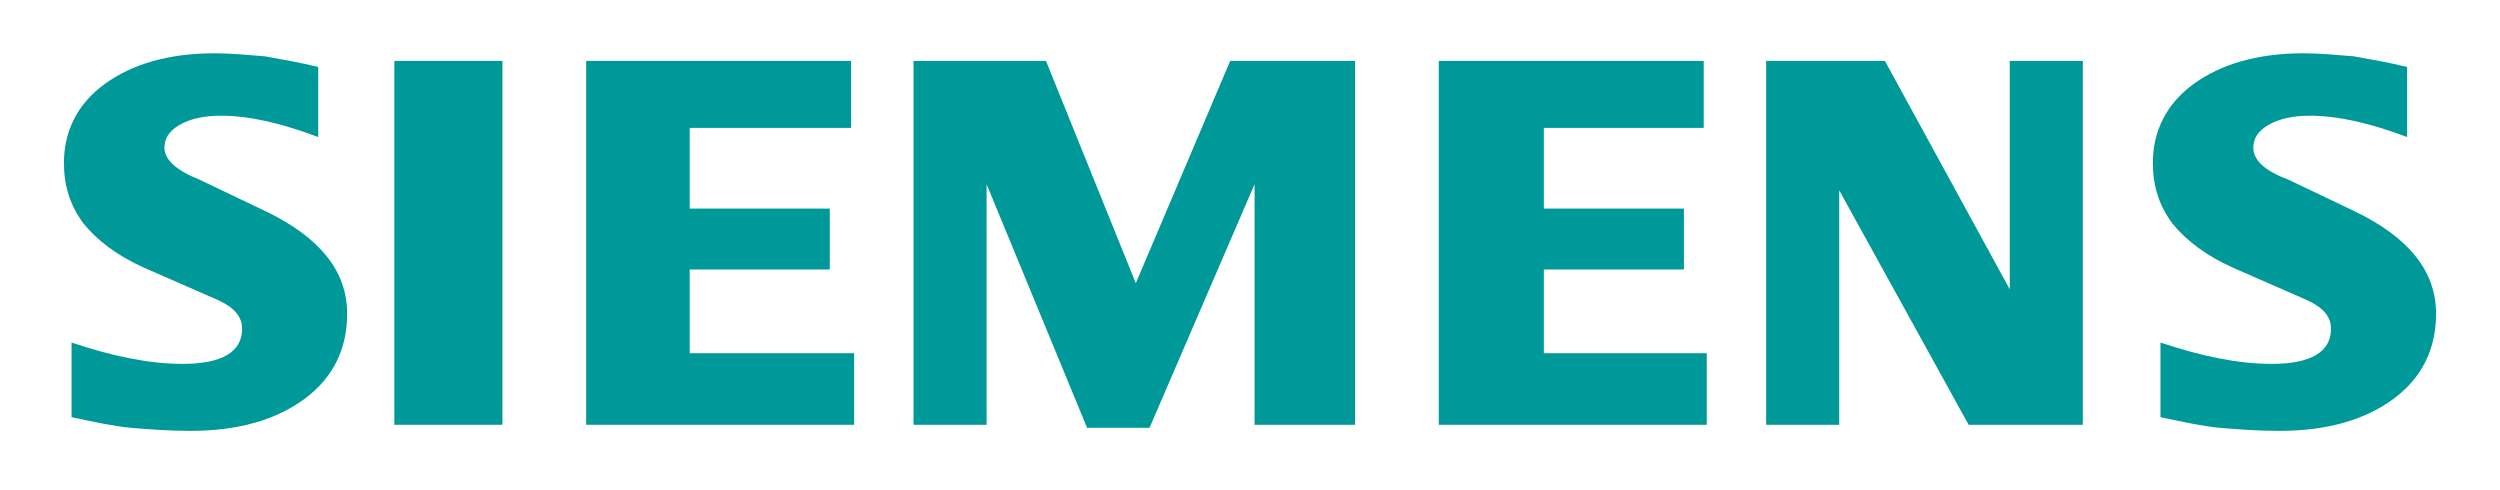 <?xml version="1.0" encoding="UTF-8"?> <!-- Generator: Adobe Illustrator 24.1.2, SVG Export Plug-In . SVG Version: 6.00 Build 0) --> <svg xmlns="http://www.w3.org/2000/svg" xmlns:xlink="http://www.w3.org/1999/xlink" version="1.1" id="Laag_1" x="0px" y="0px" viewBox="0 0 164.2 32.2" style="enable-background:new 0 0 164.2 32.2;" xml:space="preserve"> <style type="text/css"> .st0{fill-rule:evenodd;clip-rule:evenodd;fill:#009999;} </style> <g id="Ebene_x0020_1"> <path class="st0" d="M158.1,4.4V9c-2.4-0.9-4.5-1.4-6.4-1.4c-1.1,0-2,0.2-2.7,0.6c-0.7,0.4-1,0.9-1,1.5c0,0.8,0.7,1.5,2.3,2.1 l4.4,2.1c3.5,1.7,5.3,3.9,5.3,6.7c0,2.3-0.9,4.2-2.8,5.6c-1.9,1.4-4.4,2.1-7.5,2.1c-1.4,0-2.7-0.1-3.9-0.2 c-1.1-0.1-2.5-0.4-3.9-0.7v-4.9c2.7,0.9,5.1,1.4,7.3,1.4c2.6,0,3.9-0.8,3.9-2.3c0-0.8-0.5-1.4-1.6-1.9l-4.8-2.1 c-1.8-0.8-3.1-1.8-4-2.9c-0.9-1.2-1.3-2.5-1.3-4c0-2.1,0.9-3.9,2.7-5.2c1.8-1.3,4.2-2,7.2-2c1,0,2.1,0.1,3.3,0.2 C155.7,3.9,156.9,4.1,158.1,4.4L158.1,4.4z"></path> <path class="st0" d="M20.9,4.4V9c-2.4-0.9-4.5-1.4-6.4-1.4c-1.1,0-2,0.2-2.7,0.6c-0.7,0.4-1,0.9-1,1.5c0,0.8,0.8,1.5,2.3,2.1 l4.4,2.1c3.5,1.7,5.3,3.9,5.3,6.7c0,2.3-0.9,4.2-2.8,5.6c-1.9,1.4-4.4,2.1-7.5,2.1c-1.4,0-2.7-0.1-3.9-0.2 c-1.1-0.1-2.5-0.4-3.9-0.7v-4.9c2.7,0.9,5.1,1.4,7.3,1.4c2.6,0,3.9-0.8,3.9-2.3c0-0.8-0.5-1.4-1.6-1.9l-4.8-2.1 c-1.8-0.8-3.1-1.8-4-2.9c-0.9-1.2-1.3-2.5-1.3-4c0-2.1,0.9-3.9,2.7-5.2c1.8-1.3,4.2-2,7.2-2c1,0,2.1,0.1,3.3,0.2 C18.5,3.9,19.7,4.1,20.9,4.4z"></path> <polygon class="st0" points="25.9,4 33,4 33,27.9 25.9,27.9 "></polygon> <polygon class="st0" points="55.9,4 55.9,8.4 45.3,8.4 45.3,13.7 54.5,13.7 54.5,17.7 45.3,17.7 45.3,23.2 56.1,23.2 56.1,27.9 38.5,27.9 38.5,4 "></polygon> <polygon class="st0" points="89,4 89,27.9 82.4,27.9 82.4,12.1 75.5,28.1 71.4,28.1 64.8,12.1 64.8,27.9 60,27.9 60,4 68.7,4 74.6,18.6 80.8,4 "></polygon> <polygon class="st0" points="111.9,4 111.9,8.4 101.4,8.4 101.4,13.7 110.6,13.7 110.6,17.7 101.4,17.7 101.4,23.2 112.1,23.2 112.1,27.9 94.5,27.9 94.5,4 "></polygon> <polygon class="st0" points="136.8,4 136.8,27.9 129.3,27.9 120.8,12.5 120.8,27.9 116,27.9 116,4 123.8,4 132,19 132,4 "></polygon> </g> </svg> 